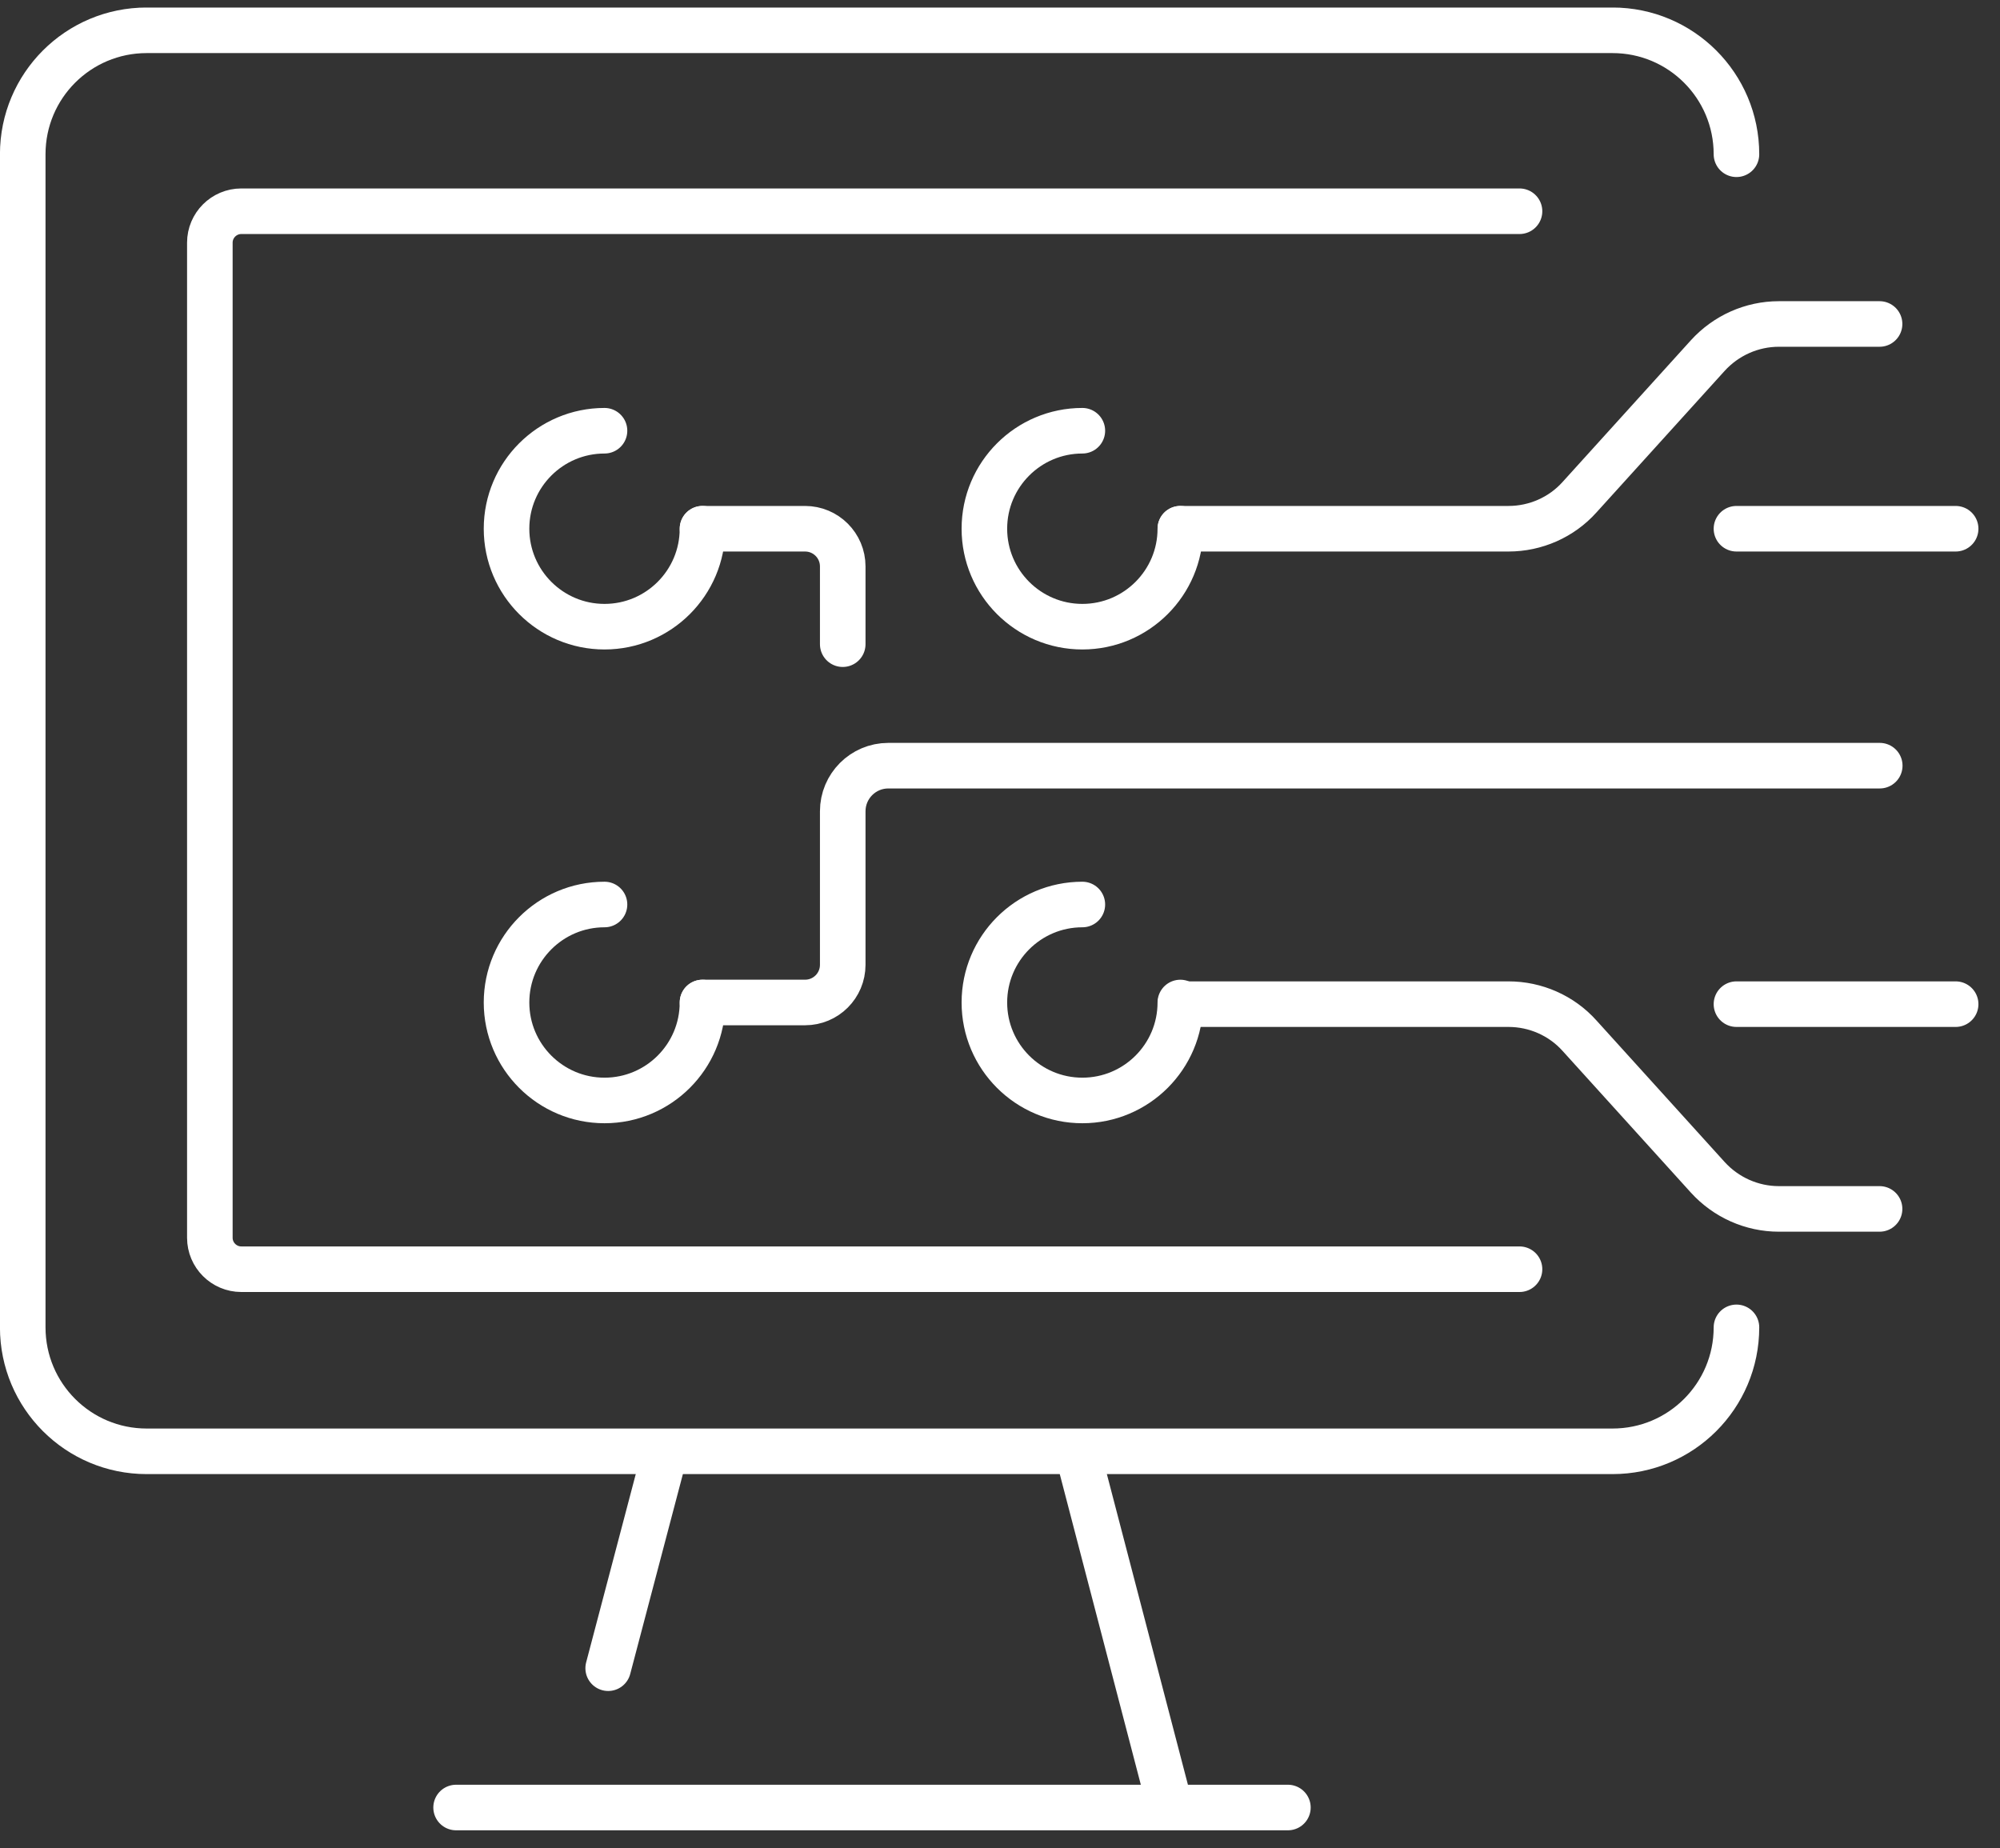 <svg width="79" height="73" viewBox="0 0 79 73" fill="none" xmlns="http://www.w3.org/2000/svg">
<rect x="0" y="0" width="79" height="73" fill="#333333" stroke="none"/>
<g clip-path="url(#clip0_2967_14577)">
<path d="M68.59 52.431C68.59 55.137 66.4 57.327 63.694 57.327H5.794C3.088 57.327 0.898 55.137 0.898 52.431V6.093C0.898 3.387 3.088 1.197 5.794 1.197H63.694C66.4 1.197 68.59 3.387 68.59 6.093" stroke="white" stroke-width="1.8" stroke-linecap="round" stroke-linejoin="round"/>
<path d="M46.043 70.689L42.617 57.56" stroke="white" stroke-width="1.8" stroke-linecap="round" stroke-linejoin="round"/>
<path d="M24.023 65.894L26.219 57.56" stroke="white" stroke-width="1.8" stroke-linecap="round" stroke-linejoin="round"/>
<path d="M18.016 71.397H50.872" stroke="white" stroke-width="1.8" stroke-linecap="round" stroke-linejoin="round"/>
<path d="M60.021 8.344H9.531C8.847 8.344 8.289 8.902 8.289 9.586V48.892C8.289 49.576 8.847 50.134 9.531 50.134H60.021" stroke="white" stroke-width="1.8" stroke-linecap="round" stroke-linejoin="round"/>
<path d="M46.623 39.599C46.623 41.734 44.889 43.468 42.753 43.468C40.617 43.468 38.883 41.734 38.883 39.599C38.883 37.462 40.617 35.728 42.753 35.728" stroke="white" stroke-width="1.8" stroke-linecap="round" stroke-linejoin="round"/>
<path d="M46.623 20.884C46.623 23.02 44.889 24.754 42.753 24.754C40.617 24.754 38.883 23.02 38.883 20.884C38.883 18.748 40.617 17.014 42.753 17.014" stroke="white" stroke-width="1.8" stroke-linecap="round" stroke-linejoin="round"/>
<path d="M27.748 39.599C27.748 41.734 26.014 43.468 23.878 43.468C21.742 43.468 20.008 41.734 20.008 39.599C20.008 37.462 21.742 35.728 23.878 35.728" stroke="white" stroke-width="1.8" stroke-linecap="round" stroke-linejoin="round"/>
<path d="M27.748 20.884C27.748 23.02 26.014 24.754 23.878 24.754C21.742 24.754 20.008 23.02 20.008 20.884C20.008 18.748 21.742 17.014 23.878 17.014" stroke="white" stroke-width="1.8" stroke-linecap="round" stroke-linejoin="round"/>
<path d="M68.59 20.885H77.248" stroke="white" stroke-width="1.8" stroke-linecap="round" stroke-linejoin="round"/>
<path d="M46.625 20.885H59.585C60.653 20.885 61.679 20.435 62.393 19.637L67.457 14.045C68.177 13.253 69.197 12.797 70.265 12.797H74.243" stroke="white" stroke-width="1.8" stroke-linecap="round" stroke-linejoin="round"/>
<path d="M68.59 39.664H77.248" stroke="white" stroke-width="1.8" stroke-linecap="round" stroke-linejoin="round"/>
<path d="M46.625 39.664H59.585C60.653 39.664 61.679 40.114 62.393 40.912L67.457 46.504C68.177 47.296 69.197 47.752 70.265 47.752H74.243" stroke="white" stroke-width="1.8" stroke-linecap="round" stroke-linejoin="round"/>
<path d="M74.25 30.244H35.088C34.092 30.244 33.288 31.054 33.288 32.044V38.11C33.288 38.932 32.622 39.598 31.8 39.598H27.75" stroke="white" stroke-width="1.8" stroke-linecap="round" stroke-linejoin="round"/>
<path d="M33.288 25.445V22.373C33.288 21.551 32.622 20.885 31.8 20.885H27.75" stroke="white" stroke-width="1.8" stroke-linecap="round" stroke-linejoin="round"/>
</g>
<defs>
<clipPath id="clip0_2967_14577">
<rect width="78.15" height="72" fill="white" transform="translate(0 0.299)"/>
</clipPath>
</defs>
</svg>
